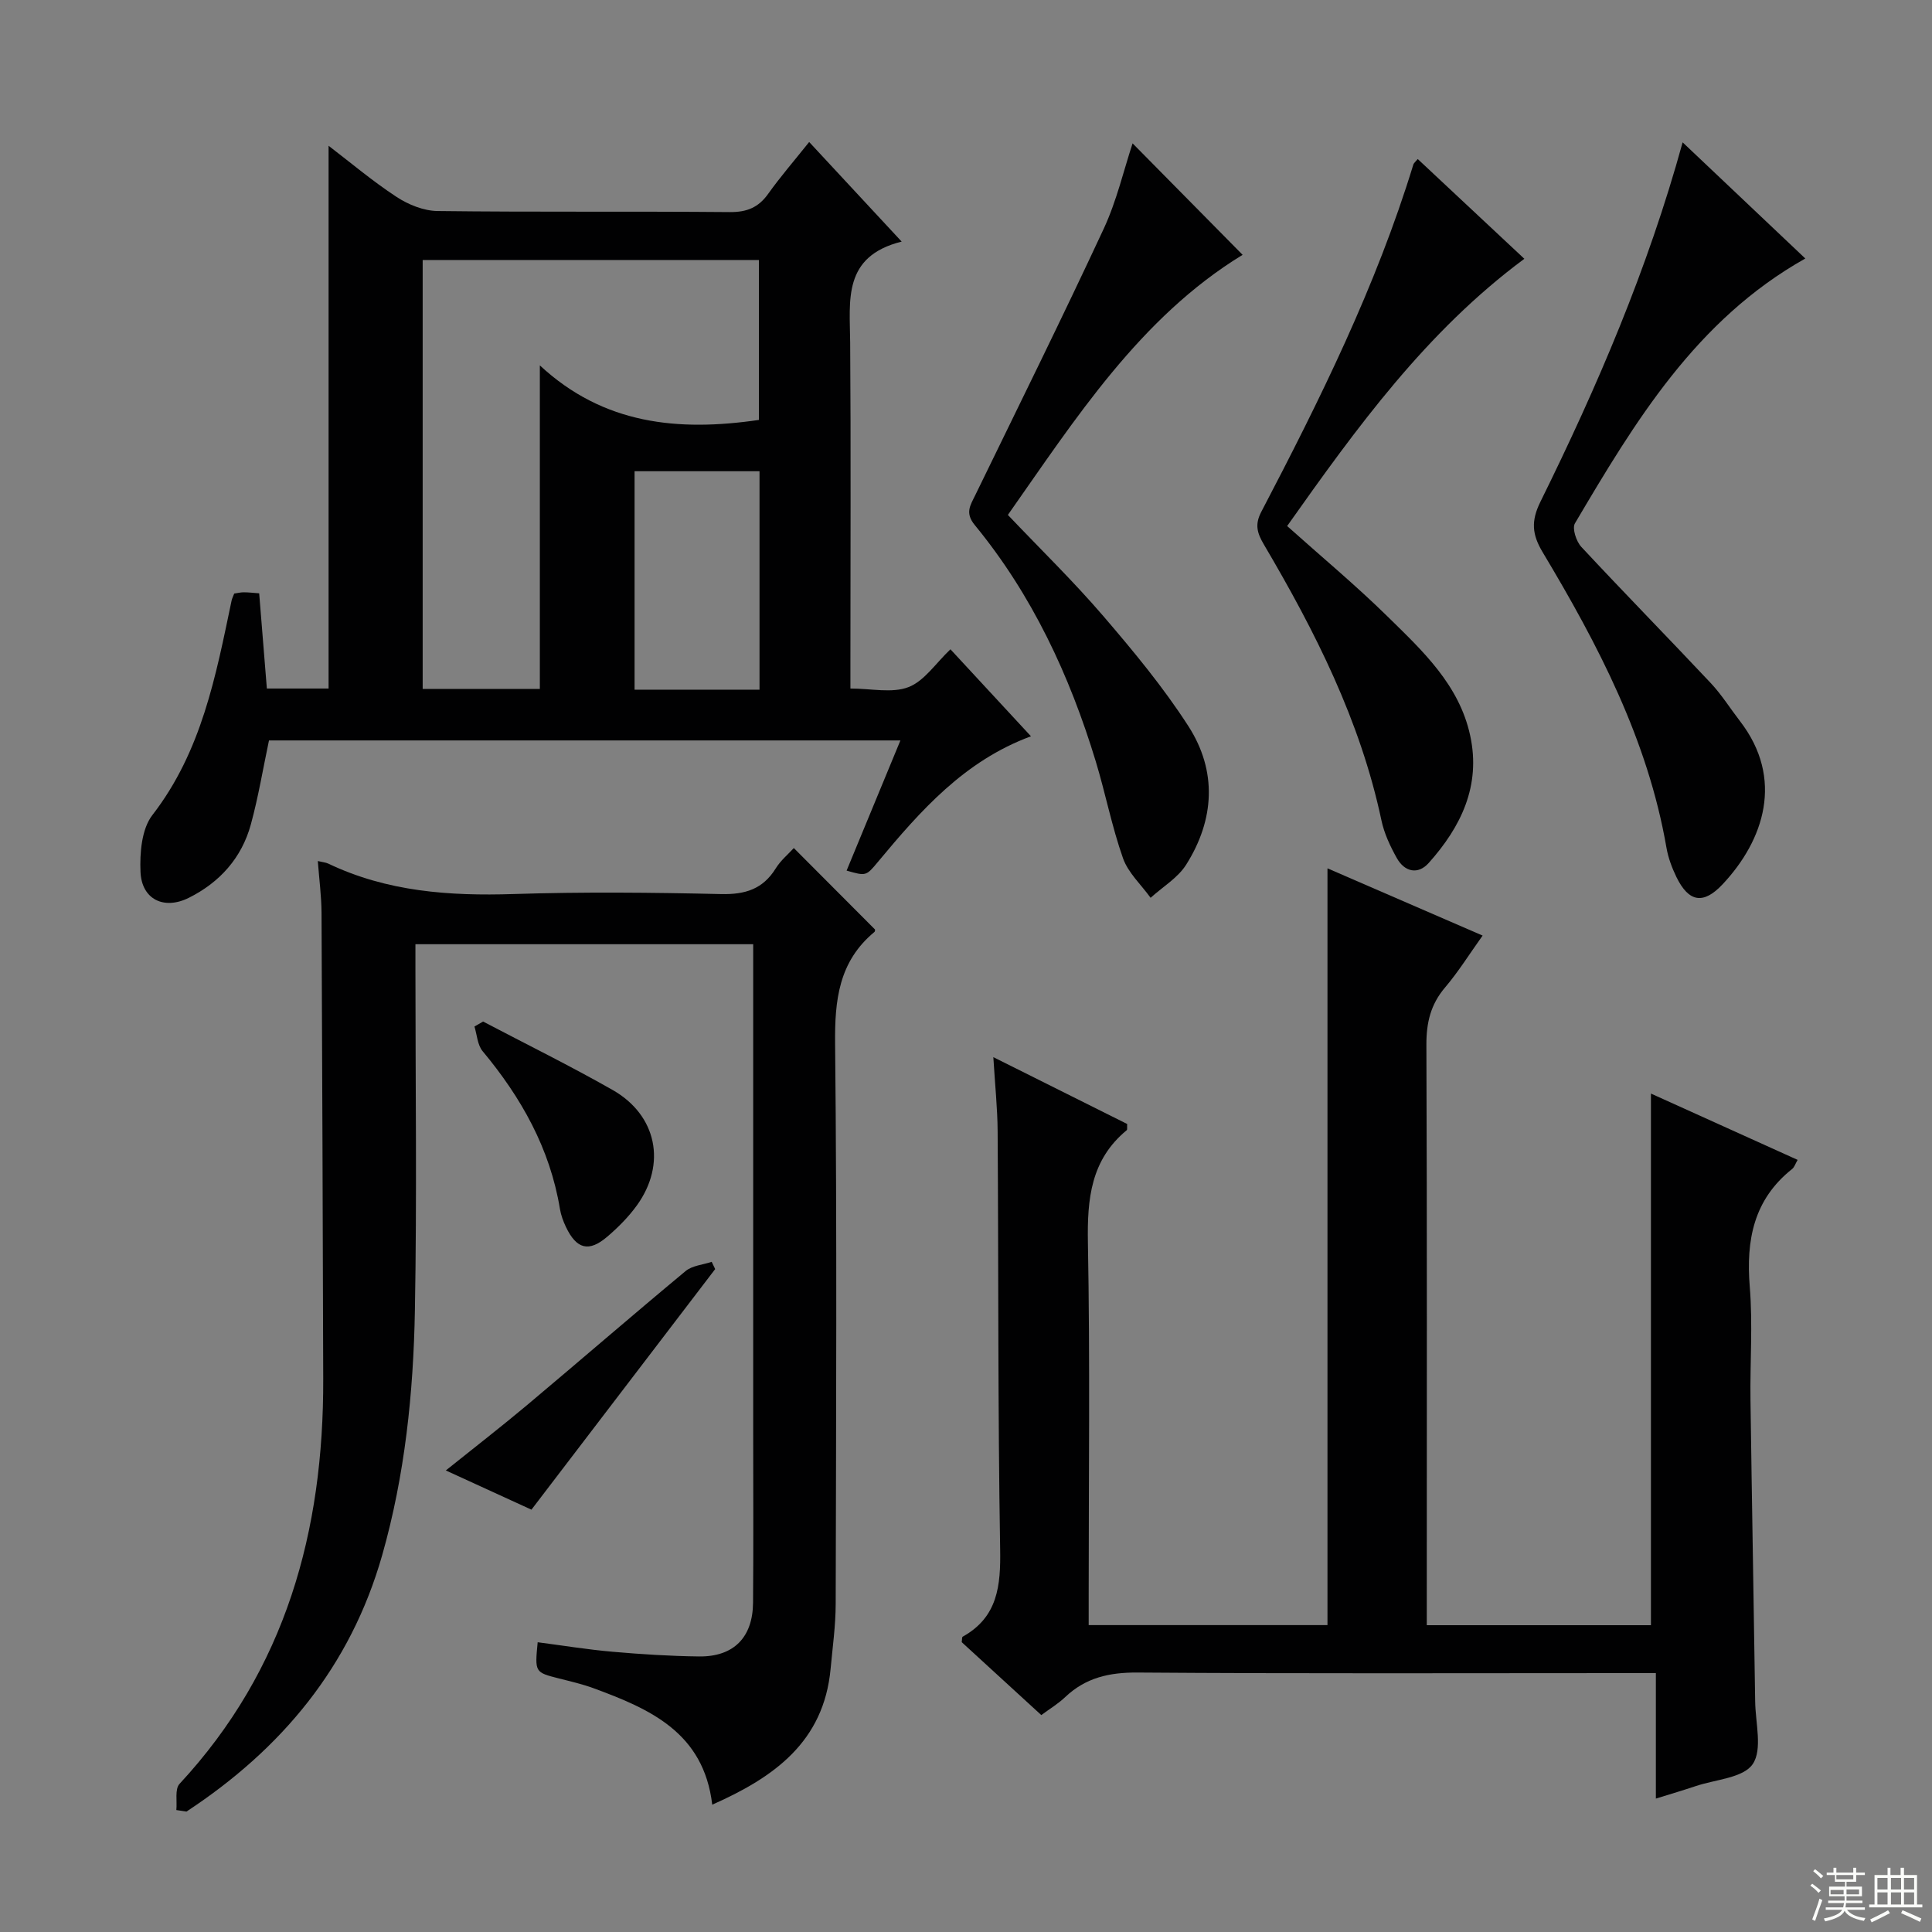 <svg enable-background="new 0 0 400 400" viewBox="0 0 400 400" xmlns="http://www.w3.org/2000/svg"><rect x="0" y="0" width="400" height="400" fill="#808080" stroke="none"/><g fill="#010102"><path d="m215.59 355.09c-5.78-5.3-11.18-10.24-16.48-15.1.09-.55.04-1.04.2-1.13 7.29-4.06 7.89-10.56 7.76-18.15-.48-28.81-.33-57.63-.52-86.45-.03-4.79-.54-9.57-.89-15.39 9.84 4.92 18.85 9.41 27.71 13.84-.04.71.06 1.16-.1 1.29-7.43 6.13-8.19 14.22-8.03 23.25.45 24.32.16 48.64.16 72.97v6.24h49.44c0-52.06 0-104.2 0-156.68 10.37 4.49 20.96 9.09 32.12 13.92-2.75 3.85-5.02 7.5-7.77 10.74-3 3.52-3.89 7.32-3.87 11.89.15 37.98.08 75.97.08 113.95v6.2h46.41c0-36.49 0-72.99 0-110.07 9.88 4.46 20.02 9.05 30.37 13.73-.48.82-.67 1.51-1.13 1.88-7.98 6.33-9.57 14.73-8.78 24.39.64 7.78.04 15.65.15 23.48.28 20.8.67 41.6.97 62.41.06 4.42 1.55 9.91-.51 12.94-1.95 2.87-7.69 3.17-11.79 4.55-2.49.84-5.02 1.58-8.26 2.59 0-8.7 0-16.91 0-25.98-2.54 0-4.45 0-6.36 0-33.65 0-67.31.13-100.96-.12-5.84-.04-10.73 1.06-14.97 5.08-1.43 1.37-3.17 2.41-4.95 3.73z"/><path d="m186.68 50.02c-12.25 3.06-10.73 12.15-10.66 20.86.16 21.99.05 43.99.05 65.98v5.69c4.31 0 8.61 1.02 12.02-.29 3.28-1.26 5.63-4.93 8.69-7.83 5.57 6.02 10.97 11.85 16.67 18.01-13.79 5.09-22.86 15.4-31.68 26-2.46 2.96-2.46 2.96-6.49 1.81 3.66-8.86 7.3-17.68 11.14-26.95-43.97 0-87.34 0-130.73 0-1.24 5.85-2.2 11.71-3.76 17.41-1.9 6.92-6.43 11.97-12.83 15.17-5.13 2.56-9.76.36-10.01-5.35-.17-3.94.23-8.9 2.46-11.78 10.21-13.19 13.13-28.81 16.4-44.41.1-.46.33-.89.54-1.45.68-.1 1.32-.26 1.96-.26.99 0 1.98.12 3.21.21.52 6.48 1.04 12.91 1.59 19.71h12.78c0-37.29 0-74.66 0-112.37 4.46 3.41 9.06 7.3 14.06 10.58 2.45 1.61 5.64 2.9 8.51 2.93 20.16.25 40.32.04 60.48.22 3.53.03 5.94-.93 7.97-3.79 2.5-3.51 5.34-6.78 8.48-10.72 6.27 6.75 12.3 13.25 19.15 20.62zm-29.55 36.92c0-11.14 0-22.16 0-33.11-23.53 0-46.59 0-69.62 0v88.8h24.26c0-22.1 0-43.9 0-66.98 13.17 12.24 28.64 13.74 45.36 11.29zm.12 55.85c0-15.32 0-30.23 0-45.23-8.89 0-17.44 0-25.87 0v45.23z"/><path d="m36.51 374.75c.18-1.84-.34-4.34.66-5.42 22.01-23.7 29.85-52.35 29.75-83.86-.1-32.15-.19-64.3-.35-96.46-.02-3.46-.48-6.92-.77-10.74 1 .24 1.63.28 2.16.53 12.19 5.82 25.1 6.73 38.39 6.3 14.31-.46 28.66-.32 42.98.01 4.96.11 8.62-1.03 11.28-5.32 1.01-1.64 2.59-2.94 3.74-4.21 5.64 5.65 11.13 11.17 16.8 16.85.01-.07.07.38-.12.53-7.37 6.11-8.23 14.1-8.13 23.17.4 38.65.2 77.31.12 115.96-.01 4.47-.64 8.94-1.05 13.4-1.41 15.18-11.75 22.5-24.51 28.15-1.76-14.94-12.89-19.81-24.54-24.1-2.33-.86-4.77-1.42-7.18-2.03-5.02-1.28-5.02-1.26-4.42-7.5 5.18.67 10.34 1.52 15.53 1.97 5.95.52 11.93.9 17.9.97 7.14.08 11.1-3.93 11.16-11.12.1-11.83.03-23.66.03-35.49 0-31.66 0-63.31 0-94.97 0-1.82 0-3.65 0-5.88-23.27 0-46.3 0-69.93 0v5.33c0 23.49.32 46.99-.11 70.48-.31 17.11-2.06 34.11-6.78 50.71-6.57 23.06-20.83 40.12-40.52 53.06-.7-.12-1.39-.22-2.09-.32z"/><path d="m348.37 29.47c8.9 8.43 17.08 16.17 25.4 24.05-22.63 12.73-35.24 33.75-47.7 54.84-.61 1.04.28 3.74 1.32 4.86 8.83 9.49 17.92 18.75 26.8 28.2 2.26 2.41 4.04 5.27 6.07 7.9 9.16 11.9 4.99 24.61-3.63 33.78-3.99 4.24-7 3.68-9.54-1.51-.93-1.92-1.71-4-2.07-6.1-3.87-22.35-14.17-42.02-25.63-61.16-2.22-3.7-2.42-6.47-.47-10.43 11.73-23.78 22.2-48.09 29.45-74.43z"/><path d="m257.27 52.76c-21.25 12.96-34.71 34.1-48.6 53.85 6.79 7.14 13.58 13.75 19.73 20.91 6.26 7.29 12.45 14.76 17.64 22.82 5.99 9.3 5.44 19.36-.47 28.7-1.73 2.73-4.86 4.58-7.35 6.84-1.95-2.71-4.64-5.16-5.71-8.18-2.31-6.54-3.63-13.43-5.65-20.08-5.41-17.8-13.17-34.46-25.05-48.92-2.06-2.51-.92-4.07.1-6.17 8.93-18.36 17.99-36.66 26.6-55.16 2.69-5.79 4.15-12.15 5.98-17.69 7.51 7.61 15.13 15.33 22.78 23.08z"/><path d="m293.53 32.93c7.27 6.8 14.53 13.59 22.07 20.65-20.29 15.04-34.69 34.94-49.11 55.33 7.08 6.34 14.21 12.27 20.81 18.75 7.22 7.08 14.82 14.12 17.09 24.65 2.25 10.39-1.92 18.9-8.6 26.37-2.22 2.48-5 1.84-6.61-1.05-1.36-2.44-2.6-5.08-3.17-7.79-4.37-20.62-13.73-39.11-24.31-57.06-1.38-2.34-1.97-4.12-.58-6.78 12.16-23.26 23.8-46.76 31.51-71.97.11-.3.42-.52.9-1.1z"/><path d="m100.02 211.5c8.95 4.7 18.04 9.17 26.82 14.17 9.17 5.22 11.19 15.33 5.03 23.88-1.73 2.4-3.89 4.57-6.15 6.5-3.8 3.25-6.35 2.58-8.54-2-.56-1.18-1.04-2.46-1.25-3.75-2.06-12.51-8.01-23.07-16.02-32.68-1.06-1.28-1.15-3.38-1.68-5.09.59-.34 1.19-.68 1.79-1.03z"/><path d="m110.03 312.56c-5.51-2.53-11.22-5.14-17.73-8.12 5.9-4.73 11.48-9.05 16.88-13.58 10.96-9.2 21.77-18.57 32.78-27.71 1.38-1.14 3.58-1.29 5.39-1.9l.72 1.5c-12.6 16.5-25.2 33-38.04 49.81z"/></g><path d="m374.8 390.4.4-.4c.7.5 1.3 1 1.8 1.4l-.5.5c-.5-.6-1.1-1.1-1.7-1.5zm1 7.3-.6-.3c.5-1.4 1.1-2.8 1.5-4.3.2.1.4.2.6.3-.5 1.3-1 2.8-1.5 4.3zm-.4-10.3.4-.4c.4.3 1 .8 1.7 1.4l-.5.5c-.4-.5-1-1-1.6-1.5zm2.5.3h1.7v-1h.6v1h3.5v-1h.6v1h1.8v.5h-1.8v1.4h-2v1h3.2v2h-3.2v.9h3.3v.5h-3.4c0 .3-.1.6-.1.9h4v.5h-3.7c.7.9 1.9 1.5 3.8 1.7-.1.2-.2.4-.3.6-2.1-.4-3.5-1.1-4-2.1-.4 1-1.8 1.7-4 2.2-.1-.2-.2-.4-.3-.6 2.1-.4 3.4-1 3.8-1.8h-3.4v-.5h3.6c.1-.3.1-.6.2-.9h-3.3v-.5h3.4c0-.3 0-.6 0-.9h-3.2v-2h3.3v-1h-2.1v-1.4h-1.7v-.5zm1.1 3.5v1h2.7c0-.3 0-.4 0-.4 0-.1 0-.2 0-.2 0-.1 0-.2 0-.3h-2.7zm1.2-3v.9h3.5v-.9zm4.7 3h-2.6v.6.4h2.6z" fill="#fbfcfa"/><path d="m393.6 386.7h.6v1.5h2.7v6.1h1.1v.6h-11v-.6h1.1v-6.1h2.7v-1.5h.6v1.5h2.1v-1.5zm-2.7 8.8.4.6c-1.2.6-2.5 1.3-3.8 1.9-.1-.2-.2-.4-.3-.6 1.2-.6 2.5-1.2 3.7-1.9zm-2.2-6.7v2.4h2.1v-2.4zm0 3v2.5h2.1v-2.5zm2.8-3v2.4h2.1v-2.4zm0 3v2.5h2.1v-2.5zm6 6.1c-1.4-.7-2.7-1.3-3.9-1.8l.3-.6c1.5.6 2.7 1.2 3.9 1.7zm-1.2-9.1h-2.1v2.4h2.1zm-2.1 3v2.5h2.1v-2.5z" fill="#fbfcfa"/></svg>